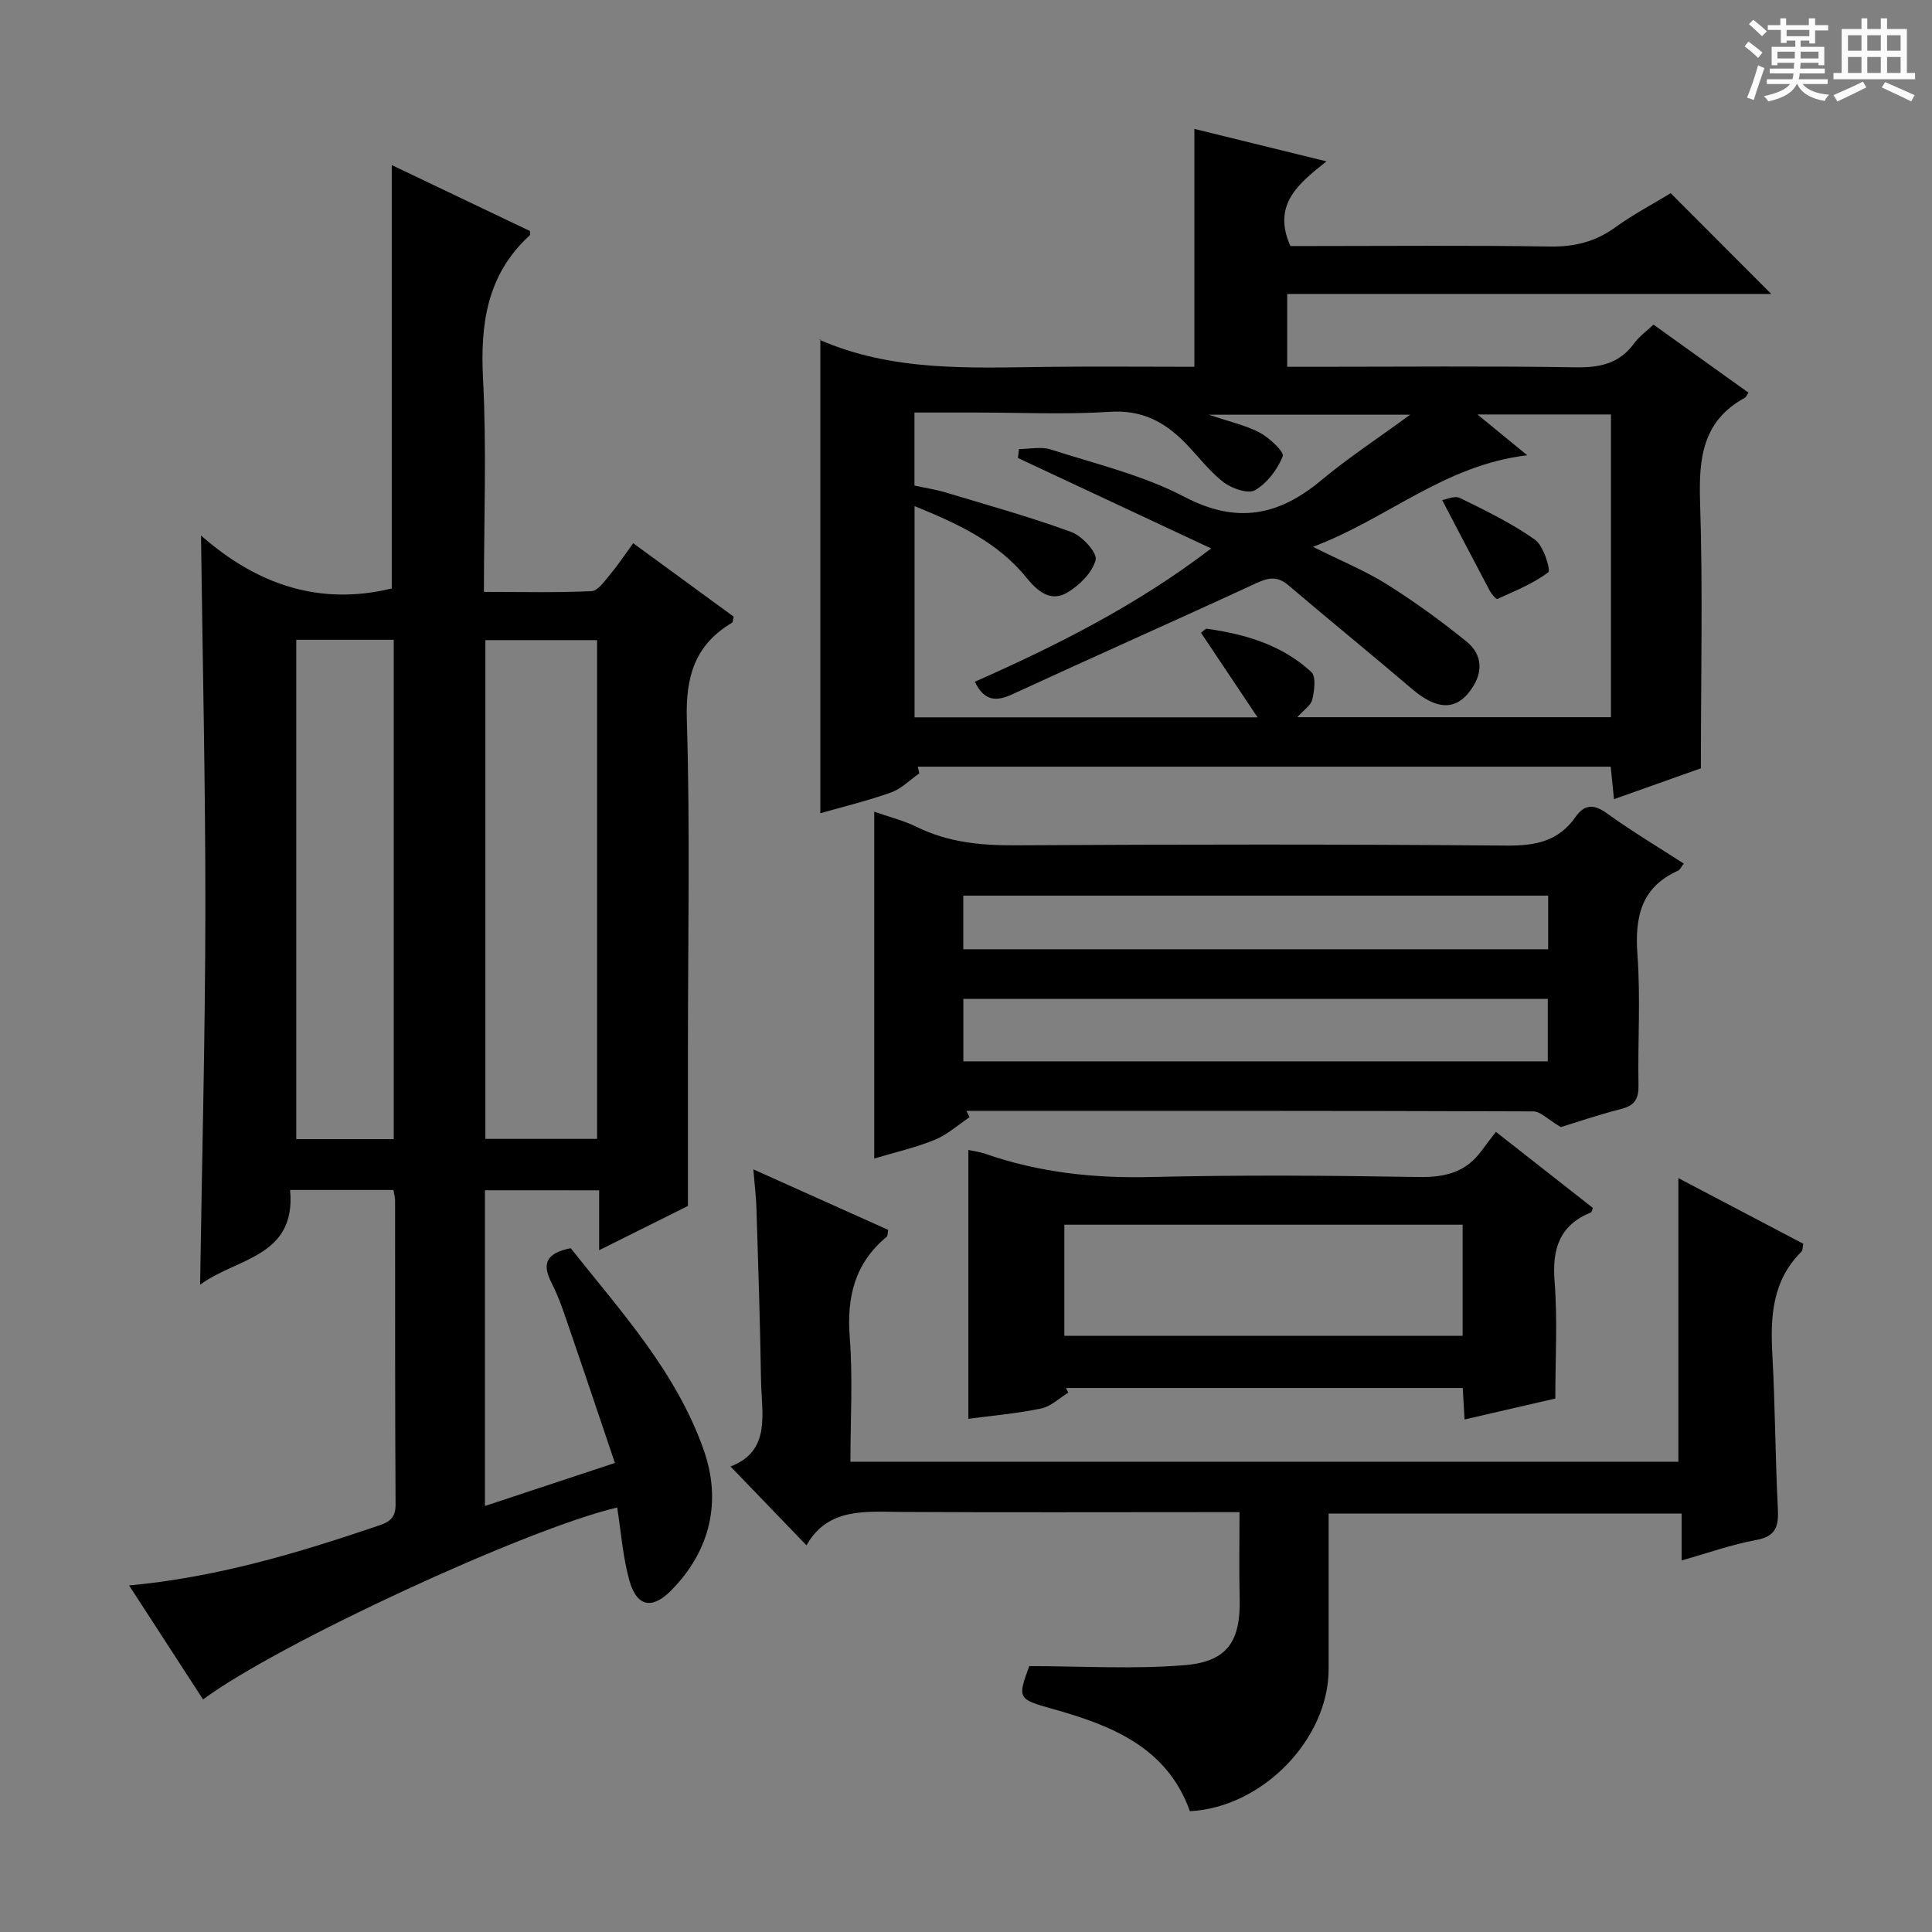 <svg enable-background="new 0 0 400 400" viewBox="0 0 400 400" xmlns="http://www.w3.org/2000/svg"><rect x="0" y="0" width="400" height="400" fill="#808080" stroke="none"/><path d="m361.2 9.6.8-1c.9.7 1.9 1.4 2.9 2.3l-.9 1.1c-1-1-2-1.8-2.8-2.4zm.5 10.6c.9-2.1 1.6-4.3 2.3-6.7.4.2.8.4 1.3.6-.7 2.1-1.5 4.3-2.2 6.6zm.4-15.2.9-.9c1 .8 2 1.6 2.8 2.4l-1 1c-.9-.9-1.8-1.7-2.7-2.5zm12.5-1.2h1.2v1.4h2.7v1.1h-2.7v2.7h-1.2v-.6h-1.8v1.3h4.9v3.8h-1.2v-.5h-3.7c0 .4-.1.9-.1 1.2h5.1v1h-5.2c0 .5-.1.9-.2 1.2h6v1h-5.2c1.1 1.3 2.9 2 5.5 2.2-.4.4-.7.8-.9 1.3-2.9-.5-4.8-1.6-5.7-3.5h-.1c-.8 1.7-2.7 2.9-5.9 3.6-.2-.4-.6-.8-.9-1.1 2.8-.6 4.6-1.4 5.4-2.5h-4.8v-1h5.3c.1-.3.2-.7.2-1.2h-4.9v-1h5c0-.4 0-.8.1-1.2h-3.5v.5h-1.2v-3.8h4.9v-1.3h-1.8v.5h-1.2v-2.7h-2.7v-1h2.6v-1.4h1.2v1.4h4.7v-1.4zm-6.6 8.3h3.6c0-.4 0-.9 0-1.4h-3.6zm1.9-4.6h4.7v-1.3h-4.7zm6.6 3.2h-3.7v1.4h3.7z" fill="#fafbfa"/><path d="m385.3 3.8h1.3v2.2h2.8v-2.2h1.3v2.2h4.1v9.1h1.7v1.3h-16.9v-1.3h1.7v-9.1h4.1v-2.2zm.4 13.1.7 1.2c-1.8.9-3.8 1.9-6 2.9-.2-.4-.5-.8-.8-1.3 2.3-1 4.3-1.9 6.1-2.8zm-3.1-6.4h2.8v-3.2h-2.8zm0 4.6h2.8v-3.3h-2.8zm4-4.6h2.8v-3.2h-2.8zm0 4.6h2.8v-3.3h-2.8zm3.7 1.9c2.1.9 4.1 1.8 6.1 2.7l-.7 1.3c-2.2-1.1-4.2-2-6.1-2.9zm3.2-9.7h-2.8v3.2h2.8zm-2.8 7.8h2.8v-3.3h-2.8z" fill="#fafbfa"/><g fill="#010000"><path d="m100.4 246.43v65.37c8.96-2.97 17.52-5.8 26.91-8.91-3.09-9.13-6.01-17.88-9.01-26.6-1.25-3.61-2.38-7.31-4.11-10.69-2.08-4.06-1.02-6.18 3.97-7.17 10.23 12.91 21.83 25.53 27.54 41.78 3.71 10.56 1.43 20.77-6.71 29.04-3.97 4.04-7.16 3.43-8.68-2.03-1.37-4.89-1.73-10.06-2.53-15.11-18.66 4.37-70.13 28.16-85.74 39.74-5.01-7.73-10.01-15.42-15.31-23.6 18.06-1.67 34.67-6.63 51.14-12.21 2.38-.81 4.05-1.41 4.03-4.53-.13-21-.08-42-.1-62.99 0-.63-.19-1.26-.34-2.15-7.23 0-14.31 0-21.4 0 1.31 13.96-11.18 14.06-18.63 19.62.39-26.17 1.06-51.74 1.09-77.32.03-25.57-.57-51.14-.9-77.8 11.65 10.27 24.69 14.59 39.49 10.96 0-29.11 0-58.34 0-87.65 9.34 4.45 19.06 9.09 28.61 13.65 0 .58.06.8-.01.86-8.9 8.12-10.3 18.36-9.7 29.83.75 14.43.18 28.92.18 44.03 7.72 0 15.01.18 22.28-.16 1.35-.06 2.73-2.12 3.85-3.46 1.59-1.89 2.96-3.97 4.78-6.46 7.12 5.2 14.02 10.25 20.81 15.21-.18.69-.17 1.14-.35 1.25-7.68 4.56-9.63 11.15-9.36 20.02.69 22.64.23 45.32.23 67.99v32.74c-5.02 2.5-11.37 5.67-18.38 9.16 0-4.53 0-8.29 0-12.4-8-.01-15.57-.01-23.65-.01zm23.22-10.64c0-34.64 0-68.87 0-103.26-7.87 0-15.42 0-23.13 0v103.26zm-42.1.06c0-34.7 0-68.9 0-103.39-6.86 0-13.42 0-20.18 0v103.39z"/><path d="m190.33 160.12c-1.94 1.35-3.7 3.18-5.85 3.95-4.81 1.72-9.81 2.92-14.64 4.3 0-32.85 0-65.35 0-98.12-.4.21-.24.07-.17.1 15.13 6.63 31.14 5.8 47.1 5.61 10.13-.12 20.26-.02 30.51-.02 0-16.49 0-32.53 0-49.25 8.8 2.16 17.58 4.32 27.35 6.72-5.7 4.56-11.32 8.88-7.47 17.53h4.78c16.33 0 32.67-.16 48.99.1 5.07.08 9.37-.99 13.48-3.96 3.76-2.71 7.9-4.89 11.49-7.08 7.03 7.04 13.81 13.84 20.82 20.86-33.22 0-66.56 0-100.22 0v15.08h5.28c18.16 0 36.33-.18 54.49.11 5.04.08 9.05-.8 12.1-5.01 1.04-1.43 2.58-2.51 3.97-3.83 6.74 4.83 13.21 9.46 19.66 14.09-.36.52-.48.91-.74 1.05-8.74 4.76-9.57 12.48-9.28 21.51.59 18.1.17 36.24.17 55.21-4.99 1.77-11.32 4.02-17.99 6.39-.26-2.54-.45-4.48-.68-6.73-47.92 0-95.69 0-143.46 0 .12.47.22.93.31 1.39zm11.5-18.97c16.97-7.52 33.52-15.82 48.93-27.6-13.76-6.44-26.88-12.58-40.01-18.73.08-.62.15-1.24.23-1.85 2.2 0 4.57-.55 6.57.09 9.33 3 19.09 5.31 27.68 9.81 10.86 5.68 19.52 3.92 28.36-3.46 5.48-4.58 11.49-8.51 18.37-13.55-14.6 0-27.5 0-41.68 0 4.41 1.5 7.72 2.2 10.58 3.74 2 1.08 5.08 3.98 4.72 4.88-1.1 2.73-3.24 5.57-5.75 7.01-1.44.83-4.85-.36-6.56-1.69-2.99-2.32-5.3-5.49-7.99-8.21-4.24-4.3-8.95-6.76-15.47-6.33-9.29.6-18.65.15-27.98.15-4.12 0-8.24 0-12.5 0v15.12c2.29.5 4.42.82 6.46 1.43 8.72 2.63 17.51 5.07 26.05 8.2 2.21.81 5.37 4.29 5 5.75-.66 2.61-3.32 5.24-5.81 6.74-3.44 2.08-6.18-.16-8.48-3.01-6.03-7.47-14.38-11.26-23.2-14.86v43.74h71.02c-4.32-6.45-8-11.96-11.71-17.51.44-.31.87-.88 1.22-.83 7.98 1.11 15.59 3.37 21.62 8.96 1.01.94.62 3.85.2 5.69-.28 1.22-1.77 2.15-3.11 3.66h64.94c0-21.04 0-41.76 0-62.68-9.13 0-17.96 0-27.64 0 3.75 3.07 6.8 5.57 10.31 8.45-17.19 2.02-28.99 13.2-44.37 18.95 5.94 2.97 10.88 4.98 15.34 7.78 5.74 3.61 11.26 7.62 16.52 11.89 2.76 2.24 3.5 5.54 1.45 8.99-3.14 5.29-7.33 5.45-12.81.76-8.46-7.23-17.11-14.24-25.58-21.46-2.28-1.94-4.11-1.6-6.65-.43-16.74 7.74-33.6 15.2-50.34 22.93-3.49 1.64-5.96 1.53-7.93-2.52z"/><path d="m151.25 303.62c8.49-3.23 6.41-11.02 6.31-17.97-.18-11.81-.58-23.61-.94-35.42-.08-2.46-.39-4.91-.65-8.13 9.72 4.37 18.87 8.47 27.93 12.54-.17.82-.12 1.26-.31 1.41-6.6 5.46-8.31 12.45-7.66 20.82.66 8.42.14 16.94.14 25.77h171.42c0-19.45 0-38.84 0-58.72 8.6 4.52 17.21 9.04 25.85 13.58-.15.72-.08 1.35-.36 1.63-6 5.94-6.47 13.33-6.04 21.18.59 10.62.6 21.28 1.14 31.9.19 3.64-.25 5.86-4.48 6.63-5.03.92-9.91 2.67-15.44 4.23 0-3.36 0-6.39 0-9.71-24.45 0-48.37 0-73.08 0v14.22c0 6 .01 11.99 0 17.99-.01 14.51-13.7 28.64-28.72 29.42-4.77-13.31-16.3-17.79-28.57-21.22-7.04-1.97-7.16-2.15-4.69-8.82 10.92 0 21.68.69 32.31-.21 8.83-.75 11.47-5.09 11.25-13.84-.14-5.79-.03-11.58-.03-17.83-2.44 0-4.23 0-6.02 0-21.32 0-42.65.08-63.97-.04-7.55-.04-15.22-.93-19.67 6.91-5.41-5.6-10.35-10.73-15.72-16.32z"/><path d="m348.61 178.8c-.59.75-.8 1.29-1.18 1.46-7.75 3.47-8.97 9.7-8.41 17.48.65 8.94.05 17.97.21 26.96.05 2.79-.77 4.19-3.58 4.9-4.8 1.22-9.51 2.84-12.5 3.75-2.73-1.61-4.2-3.24-5.69-3.25-39.12-.14-78.25-.11-117.37-.11.22.44.43.87.65 1.31-2.38 1.59-4.59 3.61-7.19 4.68-3.96 1.62-8.19 2.57-12.55 3.88 0-23.94 0-47.55 0-71.81 3.11 1.09 6.1 1.83 8.8 3.16 6.45 3.17 13.18 3.84 20.28 3.8 33.97-.19 67.94-.23 101.9.06 5.95.05 10.7-.91 14.2-5.9 1.9-2.72 3.84-2.72 6.59-.73 5.07 3.67 10.46 6.88 15.84 10.36zm-149.16 40.94h121c0-4.46 0-8.65 0-12.94-40.56 0-80.75 0-121 0zm-.01-23.2h121.09c0-3.85 0-7.41 0-11.11-40.52 0-80.82 0-121.09 0z"/><path d="m309.71 234.34c7.29 5.72 13.69 10.74 20.08 15.75-.18.43-.23.85-.41.93-6.53 2.67-8.05 7.57-7.52 14.3.63 7.93.15 15.94.15 24.23-6.38 1.47-12.47 2.88-18.79 4.34-.13-2.19-.24-4.16-.37-6.52-27.39 0-54.77 0-82.16 0 .16.32.32.64.49.96-1.86 1.13-3.6 2.86-5.61 3.28-4.99 1.04-10.11 1.48-15.08 2.14 0-18.55 0-36.94 0-55.66 1.09.24 2.35.39 3.51.79 11.12 3.88 22.52 5.1 34.31 4.81 18.49-.45 36.99-.31 55.48 0 5.43.09 9.74-1 12.97-5.46.86-1.2 1.8-2.38 2.95-3.89zm-6.89 19.22c-27.89 0-55.22 0-82.46 0v23.01h82.46c0-7.82 0-15.26 0-23.01z"/><path d="m298.59 103.54c.77-.11 2.57-.98 3.69-.43 5.33 2.61 10.72 5.24 15.54 8.64 1.76 1.24 3.29 6.32 2.73 6.74-3.13 2.36-6.92 3.87-10.55 5.52-.23.1-1.18-.99-1.54-1.66-3.2-6.03-6.34-12.08-9.87-18.81z"/></g></svg>